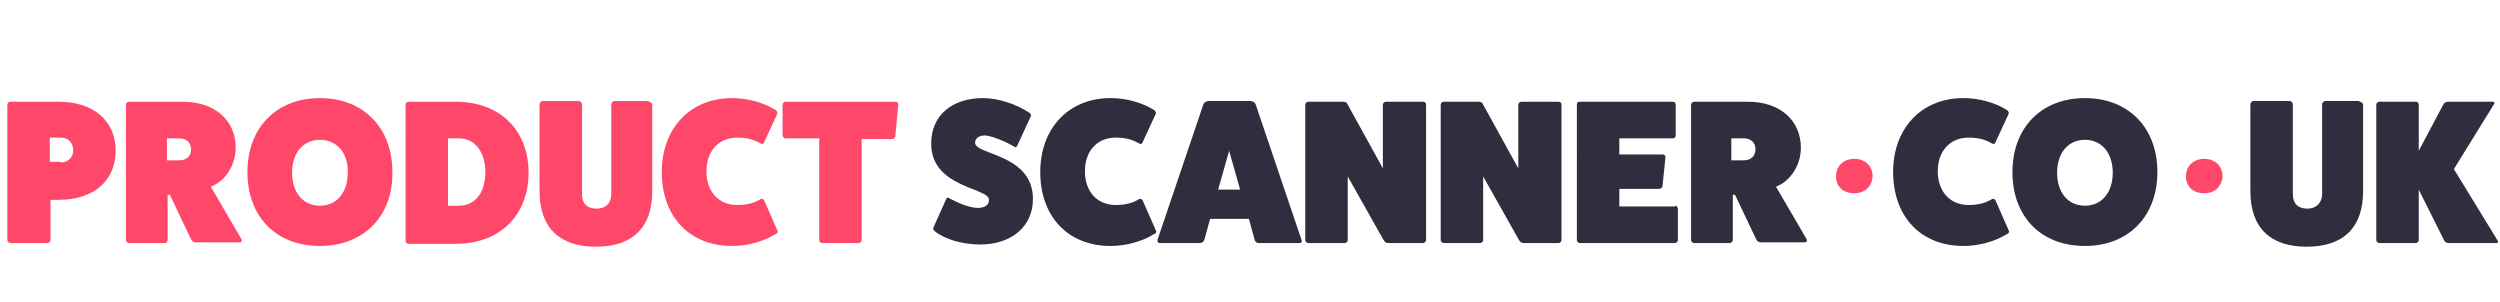 <?xml version="1.0" encoding="utf-8"?>
<!-- Generator: Adobe Illustrator 23.0.0, SVG Export Plug-In . SVG Version: 6.00 Build 0)  -->
<svg version="1.1" id="Layer_1" xmlns="http://www.w3.org/2000/svg" xmlns:xlink="http://www.w3.org/1999/xlink" x="0px" y="0px"
	 viewBox="0 0 341.5 41.2" style="enable-background:new 0 0 341.5 41.2;" xml:space="preserve">
<style type="text/css">
	.st0{enable-background:new    ;}
	.st1{fill:#FF4869;}
	.st2{fill:#2E2E3E;}
</style>
<g id="Group_9" transform="translate(-3 1.799)">
	<g class="st0">
		<path class="st1" d="M11,12.1c4.9,0,7.8,2.7,7.8,6.7c0,4-2.9,6.7-7.8,6.7H9.9V31c0,0.2-0.2,0.4-0.4,0.4h-5C4.2,31.4,4,31.2,4,31
			V12.5c0-0.2,0.2-0.4,0.4-0.4H11z M11.3,20.4c1,0,1.7-0.7,1.7-1.7c0-1-0.7-1.7-1.7-1.7H9.8v3.3H11.3z"/>
		<path class="st1" d="M36,30.9c0.1,0.3-0.1,0.4-0.3,0.4h-6c-0.3,0-0.5-0.2-0.6-0.4l-2.9-6.1h-0.3V31c0,0.2-0.2,0.4-0.4,0.4h-4.9
			c-0.2,0-0.4-0.2-0.4-0.4V12.5c0-0.2,0.2-0.4,0.4-0.4h7.4c4.3,0,7.2,2.5,7.2,6.3c0,2.2-1.3,4.5-3.4,5.3L36,30.9z M27.5,20.1
			c1,0,1.6-0.6,1.6-1.5c0-0.9-0.6-1.5-1.6-1.5h-1.7v3H27.5z"/>
		<path class="st1" d="M46.7,31.8c-6,0-9.9-4-9.9-10.1c0-6.1,4-10.1,9.9-10.1s9.9,4,9.9,10.1C56.7,27.7,52.7,31.8,46.7,31.8z
			 M46.7,17.3c-2.3,0-3.8,1.8-3.8,4.5c0,2.7,1.5,4.5,3.8,4.5s3.8-1.8,3.8-4.5C50.6,19.1,49,17.3,46.7,17.3z"/>
		<path class="st1" d="M65.3,12.1c5.9,0,9.9,3.8,9.9,9.7c0,5.8-3.9,9.7-9.9,9.7h-6.5c-0.2,0-0.4-0.2-0.4-0.4V12.5
			c0-0.2,0.2-0.4,0.4-0.4H65.3z M65.7,26.3c2.2,0,3.6-1.8,3.6-4.6c0-2.8-1.5-4.6-3.6-4.6h-1.5v9.2H65.7z"/>
		<path class="st1" d="M91.6,12.1c0.3,0,0.5,0.2,0.5,0.5v11.7c0,5-2.7,7.6-7.7,7.6c-5,0-7.7-2.6-7.7-7.6V12.5c0-0.3,0.2-0.5,0.5-0.5
			h4.8c0.3,0,0.5,0.2,0.5,0.5v12.2c0,1.3,0.7,2,2,2s2-0.8,2-2V12.5c0-0.3,0.2-0.5,0.5-0.5H91.6z"/>
		<path class="st1" d="M109.2,29.7c0.1,0.2,0,0.4-0.3,0.5c-1.6,1-3.8,1.6-5.9,1.6c-5.8,0-9.6-4-9.6-10.1c0-6,3.9-10.1,9.6-10.1
			c2.1,0,4.3,0.6,5.9,1.6c0.2,0.1,0.3,0.3,0.3,0.5l-1.8,3.9c-0.1,0.3-0.3,0.3-0.5,0.2c-1-0.6-2-0.8-3.2-0.8c-2.5,0-4.2,1.8-4.2,4.6
			c0,2.8,1.7,4.6,4.2,4.6c1.2,0,2.2-0.2,3.2-0.8c0.2-0.1,0.4,0,0.5,0.2L109.2,29.7z"/>
		<path class="st1" d="M125.3,12.1c0.3,0,0.4,0.2,0.4,0.4l-0.4,4.3c0,0.2-0.3,0.4-0.4,0.4h-4.2V31c0,0.2-0.2,0.4-0.4,0.4h-5
			c-0.2,0-0.4-0.2-0.4-0.4V17.1h-4.6c-0.2,0-0.4-0.2-0.4-0.4v-4.2c0-0.2,0.2-0.4,0.4-0.4H125.3z"/>
	</g>
	<g class="st0">
		<path class="st2" d="M132.2,25.5c0.1-0.3,0.3-0.4,0.5-0.2c1.3,0.7,2.8,1.3,3.9,1.3c0.9,0,1.5-0.4,1.5-1.1c0-1.7-7.9-1.6-7.9-7.7
			c0-3.8,2.8-6.2,7.1-6.2c2,0,4.5,0.8,6.3,2c0.2,0.1,0.3,0.4,0.2,0.5l-1.8,3.9c-0.1,0.3-0.3,0.4-0.5,0.2c-1.4-0.8-3-1.4-3.9-1.5
			c-0.9,0-1.4,0.4-1.4,1c0,1.7,7.9,1.5,7.9,7.7c0,3.7-2.9,6.2-7.2,6.2c-2.4,0-4.8-0.7-6.2-1.8c-0.2-0.2-0.3-0.4-0.2-0.5L132.2,25.5z
			"/>
		<path class="st2" d="M160.9,29.7c0.1,0.2,0,0.4-0.3,0.5c-1.6,1-3.8,1.6-5.9,1.6c-5.8,0-9.6-4-9.6-10.1c0-6,3.9-10.1,9.6-10.1
			c2.1,0,4.3,0.6,5.9,1.6c0.2,0.1,0.3,0.3,0.3,0.5l-1.8,3.9c-0.1,0.3-0.3,0.3-0.5,0.2c-1-0.6-2-0.8-3.2-0.8c-2.5,0-4.2,1.8-4.2,4.6
			c0,2.8,1.7,4.6,4.2,4.6c1.2,0,2.2-0.2,3.2-0.8c0.2-0.1,0.4,0,0.5,0.2L160.9,29.7z"/>
		<path class="st2" d="M180.8,31c0.1,0.2,0,0.4-0.3,0.4H175c-0.3,0-0.5-0.1-0.6-0.4l-0.8-2.9h-5.3l-0.8,2.9
			c-0.1,0.2-0.3,0.4-0.6,0.4h-5.5c-0.2,0-0.3-0.2-0.3-0.4l6.3-18.6c0.1-0.2,0.4-0.4,0.7-0.4h5.7c0.3,0,0.6,0.2,0.7,0.4L180.8,31z
			 M170.9,18.8l-1.5,5.3h3L170.9,18.8z"/>
		<path class="st2" d="M197.4,12.1c0.3,0,0.4,0.2,0.4,0.4V31c0,0.2-0.2,0.4-0.4,0.4h-4.8c-0.2,0-0.4-0.1-0.6-0.4l-4.9-8.7V31
			c0,0.2-0.2,0.4-0.4,0.4h-5c-0.2,0-0.4-0.2-0.4-0.4V12.5c0-0.2,0.2-0.4,0.4-0.4h4.8c0.3,0,0.5,0.1,0.6,0.4l4.8,8.7v-8.7
			c0-0.2,0.2-0.4,0.4-0.4H197.4z"/>
		<path class="st2" d="M215.9,12.1c0.3,0,0.4,0.2,0.4,0.4V31c0,0.2-0.2,0.4-0.4,0.4h-4.8c-0.2,0-0.4-0.1-0.6-0.4l-4.9-8.7V31
			c0,0.2-0.2,0.4-0.4,0.4h-5c-0.2,0-0.4-0.2-0.4-0.4V12.5c0-0.2,0.2-0.4,0.4-0.4h4.8c0.3,0,0.5,0.1,0.6,0.4l4.8,8.7v-8.7
			c0-0.2,0.2-0.4,0.4-0.4H215.9z"/>
		<path class="st2" d="M231.8,26.3c0.2,0,0.4,0.2,0.4,0.4V31c0,0.2-0.2,0.4-0.4,0.4h-13c-0.2,0-0.4-0.2-0.4-0.4V12.5
			c0-0.3,0.1-0.4,0.4-0.4h12.7c0.3,0,0.4,0.2,0.4,0.4v4.2c0,0.3-0.2,0.4-0.4,0.4h-7.3v2.2h5.9c0.3,0,0.4,0.2,0.4,0.4l-0.4,3.9
			c0,0.2-0.2,0.4-0.5,0.4h-5.4v2.4H231.8z"/>
		<path class="st2" d="M249.8,30.9c0.1,0.3-0.1,0.4-0.3,0.4h-6c-0.3,0-0.5-0.2-0.6-0.4l-2.9-6.1h-0.3V31c0,0.2-0.2,0.4-0.4,0.4h-4.9
			c-0.2,0-0.4-0.2-0.4-0.4V12.5c0-0.2,0.2-0.4,0.4-0.4h7.4c4.3,0,7.2,2.5,7.2,6.3c0,2.2-1.3,4.5-3.4,5.3L249.8,30.9z M241.2,20.1
			c1,0,1.6-0.6,1.6-1.5c0-0.9-0.6-1.5-1.6-1.5h-1.7v3H241.2z"/>
	</g>
	<g class="st0">
		<path class="st1" d="M256.3,24.6c-1.5,0-2.5-0.9-2.5-2.3c0-1.4,1-2.4,2.5-2.4c1.5,0,2.5,1,2.5,2.4
			C258.7,23.7,257.7,24.6,256.3,24.6z"/>
	</g>
	<g class="st0">
		<path class="st2" d="M277.4,29.7c0.1,0.2,0,0.4-0.3,0.5c-1.6,1-3.8,1.6-5.9,1.6c-5.8,0-9.6-4-9.6-10.1c0-6,3.9-10.1,9.6-10.1
			c2.1,0,4.3,0.6,5.9,1.6c0.2,0.1,0.3,0.3,0.3,0.5l-1.8,3.9c-0.1,0.3-0.3,0.3-0.5,0.2c-1-0.6-2-0.8-3.2-0.8c-2.5,0-4.2,1.8-4.2,4.6
			c0,2.8,1.7,4.6,4.2,4.6c1.2,0,2.2-0.2,3.2-0.8c0.2-0.1,0.4,0,0.5,0.2L277.4,29.7z"/>
		<path class="st2" d="M287.8,31.8c-6,0-9.9-4-9.9-10.1c0-6.1,4-10.1,9.9-10.1s9.9,4,9.9,10.1C297.7,27.7,293.8,31.8,287.8,31.8z
			 M287.8,17.3c-2.3,0-3.8,1.8-3.8,4.5c0,2.7,1.5,4.5,3.8,4.5s3.8-1.8,3.8-4.5C291.6,19.1,290.1,17.3,287.8,17.3z"/>
	</g>
	<g class="st0">
		<path class="st1" d="M304.1,24.6c-1.5,0-2.5-0.9-2.5-2.3c0-1.4,1-2.4,2.5-2.4c1.5,0,2.5,1,2.5,2.4
			C306.5,23.7,305.5,24.6,304.1,24.6z"/>
	</g>
	<g class="st0">
		<path class="st2" d="M325.3,12.1c0.3,0,0.5,0.2,0.5,0.5v11.7c0,5-2.7,7.6-7.7,7.6c-5,0-7.7-2.6-7.7-7.6V12.5
			c0-0.3,0.2-0.5,0.5-0.5h4.8c0.3,0,0.5,0.2,0.5,0.5v12.2c0,1.3,0.7,2,2,2c1.2,0,2-0.8,2-2V12.5c0-0.3,0.2-0.5,0.5-0.5H325.3z"/>
		<path class="st2" d="M344.2,31.1c0.1,0.2,0,0.3-0.2,0.3h-6.5c-0.2,0-0.5-0.1-0.6-0.3l-3.5-7V31c0,0.2-0.2,0.4-0.4,0.4h-5
			c-0.2,0-0.4-0.2-0.4-0.4V12.5c0-0.2,0.2-0.4,0.4-0.4h5c0.3,0,0.4,0.2,0.4,0.4v6.3l3.4-6.4c0.1-0.2,0.4-0.3,0.6-0.3h6.1
			c0.2,0,0.3,0.1,0.2,0.3l-5.5,8.9L344.2,31.1z"/>
	</g>
</g>
</svg>
